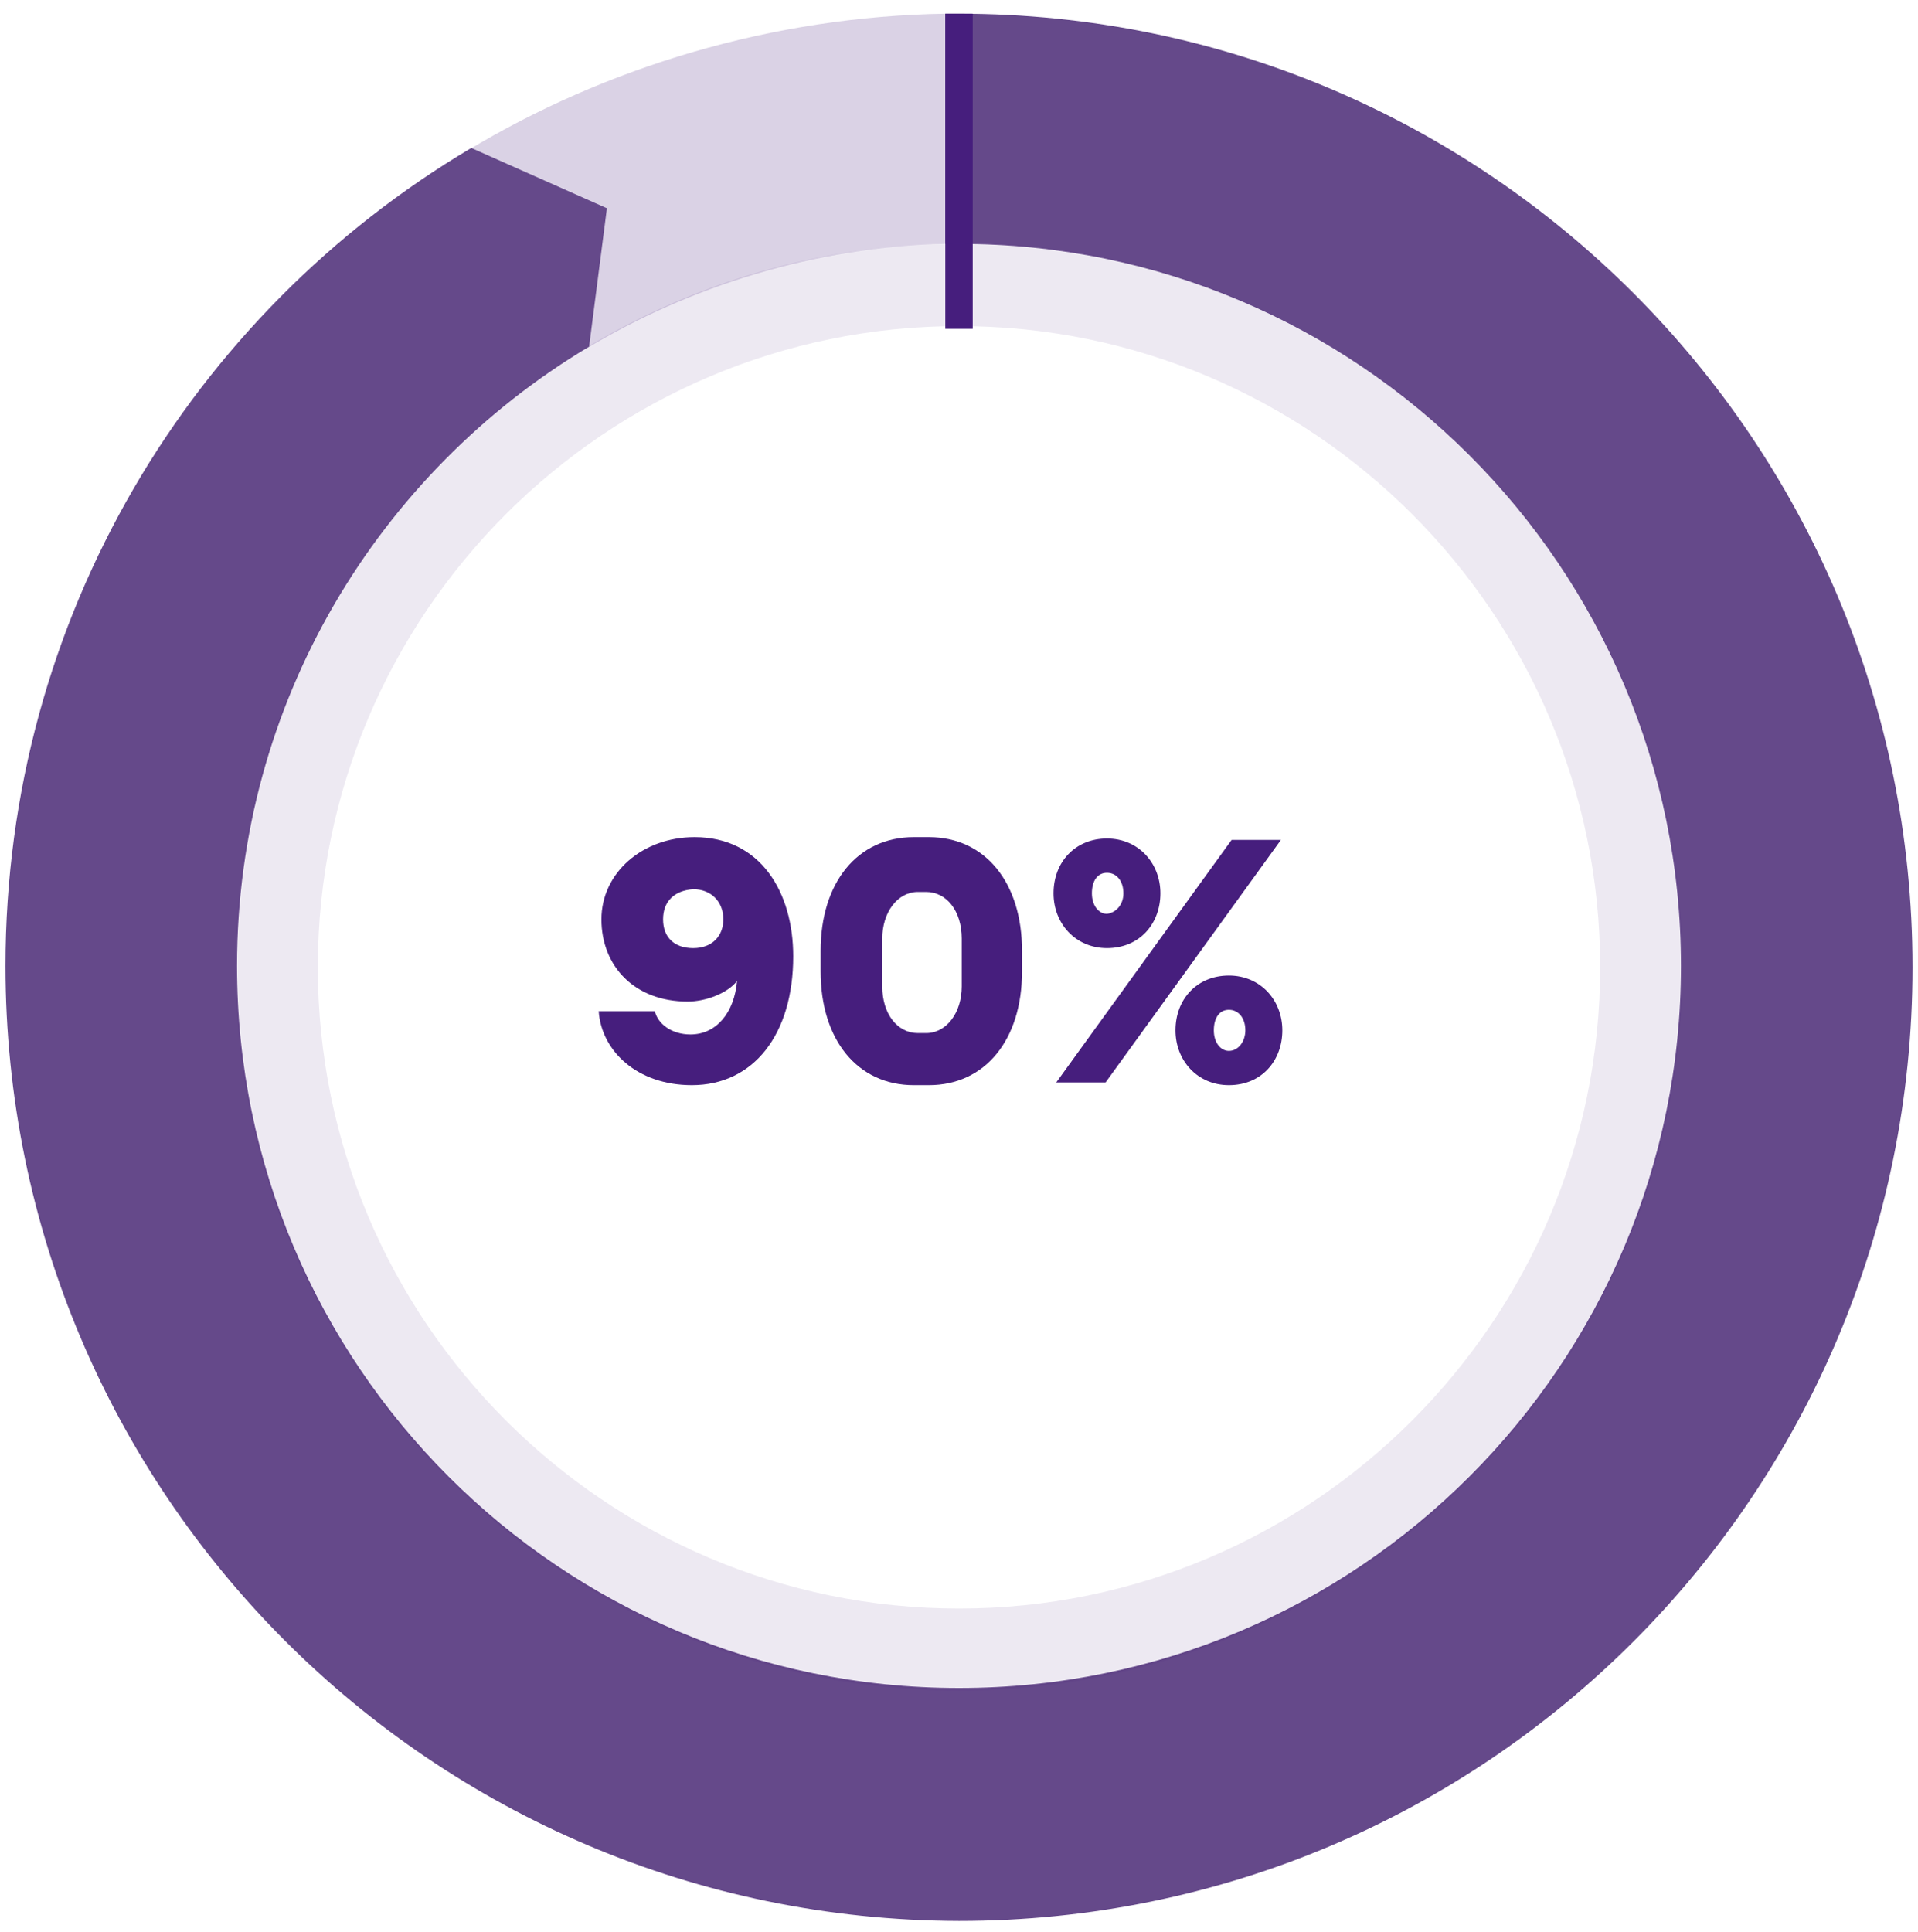 <?xml version="1.0" encoding="utf-8"?>
<!-- Generator: Adobe Illustrator 27.3.1, SVG Export Plug-In . SVG Version: 6.00 Build 0)  -->
<svg version="1.1" id="Livello_1" xmlns="http://www.w3.org/2000/svg" xmlns:xlink="http://www.w3.org/1999/xlink" x="0px" y="0px"
	 viewBox="0 0 140 141" style="enable-background:new 0 0 140 141;" xml:space="preserve">
<style type="text/css">
	.st0{opacity:0.2;fill:#461E7D;}
	.st1{fill:#65498A;}
	.st2{fill:none;stroke:#461E7D;stroke-width:2;}
	.st3{fill:#461E7D;}
	.st4{opacity:0.1;}
</style>
<path class="st0" d="M69,17.8V1C56.4,1.2,44.2,4.9,34.1,11l8.6,14.5C50.3,20.9,59.5,18,69,17.8z"/>
<path class="st1" d="M70,1c-0.3,0-0.7,0-1,0v16.8c0.3,0,0.7,0,1,0c29.1,0,52.7,23.6,52.7,52.7S99.1,123.2,70,123.2
	S17.3,99.6,17.3,70.5c0-19.2,10.3-36,25.7-45.2l1.3-10.1l-9.9-4.4C14,22.9,0.4,45.1,0.4,70.5c0,38.4,31.1,69.6,69.6,69.7
	c38.5,0,69.6-31.2,69.6-69.6C139.6,32.1,108.4,1,70,1z"/>
<line class="st2" x1="70" y1="24" x2="70" y2="1"/>
<g>
	<path class="st3" d="M43.9,67.1c0-3.4,3-6,6.8-6c4.8,0,7.2,4,7.2,8.7c0,5.7-2.9,9.4-7.4,9.4c-4,0-6.6-2.5-6.8-5.4h4.1
		c0.2,0.9,1.2,1.7,2.6,1.7c1.9,0,3.2-1.6,3.4-3.9c-0.7,0.9-2.3,1.5-3.6,1.5C46.3,73.1,43.9,70.5,43.9,67.1z M48.4,67.1
		c0,1.3,0.8,2.1,2.2,2.1s2.2-0.9,2.2-2.1c0-1.3-0.9-2.2-2.2-2.2C49.2,65,48.4,65.8,48.4,67.1z"/>
	<path class="st3" d="M66.7,79.2c-4.1,0-6.8-3.3-6.8-8.3v-1.5c0-5,2.7-8.3,6.8-8.3h1.1c4.1,0,6.8,3.3,6.8,8.3v1.5
		c0,5-2.7,8.3-6.8,8.3H66.7z M67.6,75.4c1.5,0,2.6-1.5,2.6-3.4v-3.5c0-2-1.1-3.4-2.6-3.4H67c-1.5,0-2.6,1.5-2.6,3.4V72
		c0,2,1.1,3.4,2.6,3.4H67.6z"/>
	<path class="st3" d="M76.9,65.2c0-2.3,1.6-4,3.9-4s3.9,1.8,3.9,4c0,2.2-1.5,4-3.9,4C78.5,69.2,76.9,67.4,76.9,65.2z M80.7,79h-3.6
		l12.8-17.7h3.6L80.7,79z M82,65.2c0-0.9-0.5-1.5-1.2-1.5s-1.1,0.6-1.1,1.5s0.5,1.5,1.1,1.5C81.5,66.6,82,66,82,65.2z M85.8,75.2
		c0-2.3,1.6-4,3.9-4s3.9,1.8,3.9,4s-1.5,4-3.9,4C87.4,79.2,85.8,77.4,85.8,75.2z M90.9,75.2c0-0.9-0.5-1.5-1.2-1.5s-1.1,0.6-1.1,1.5
		s0.5,1.5,1.1,1.5C90.4,76.7,90.9,76,90.9,75.2z"/>
</g>
<g class="st4">
	<path class="st3" d="M70,123.4c-29.1,0-52.8-23.7-52.8-52.8S40.9,17.8,70,17.8s52.8,23.7,52.8,52.8S99.1,123.4,70,123.4z M70,23.8
		c-25.8,0-46.8,21-46.8,46.8s21,46.8,46.8,46.8s46.8-21,46.8-46.8S95.8,23.8,70,23.8z"/>
</g>
</svg>
